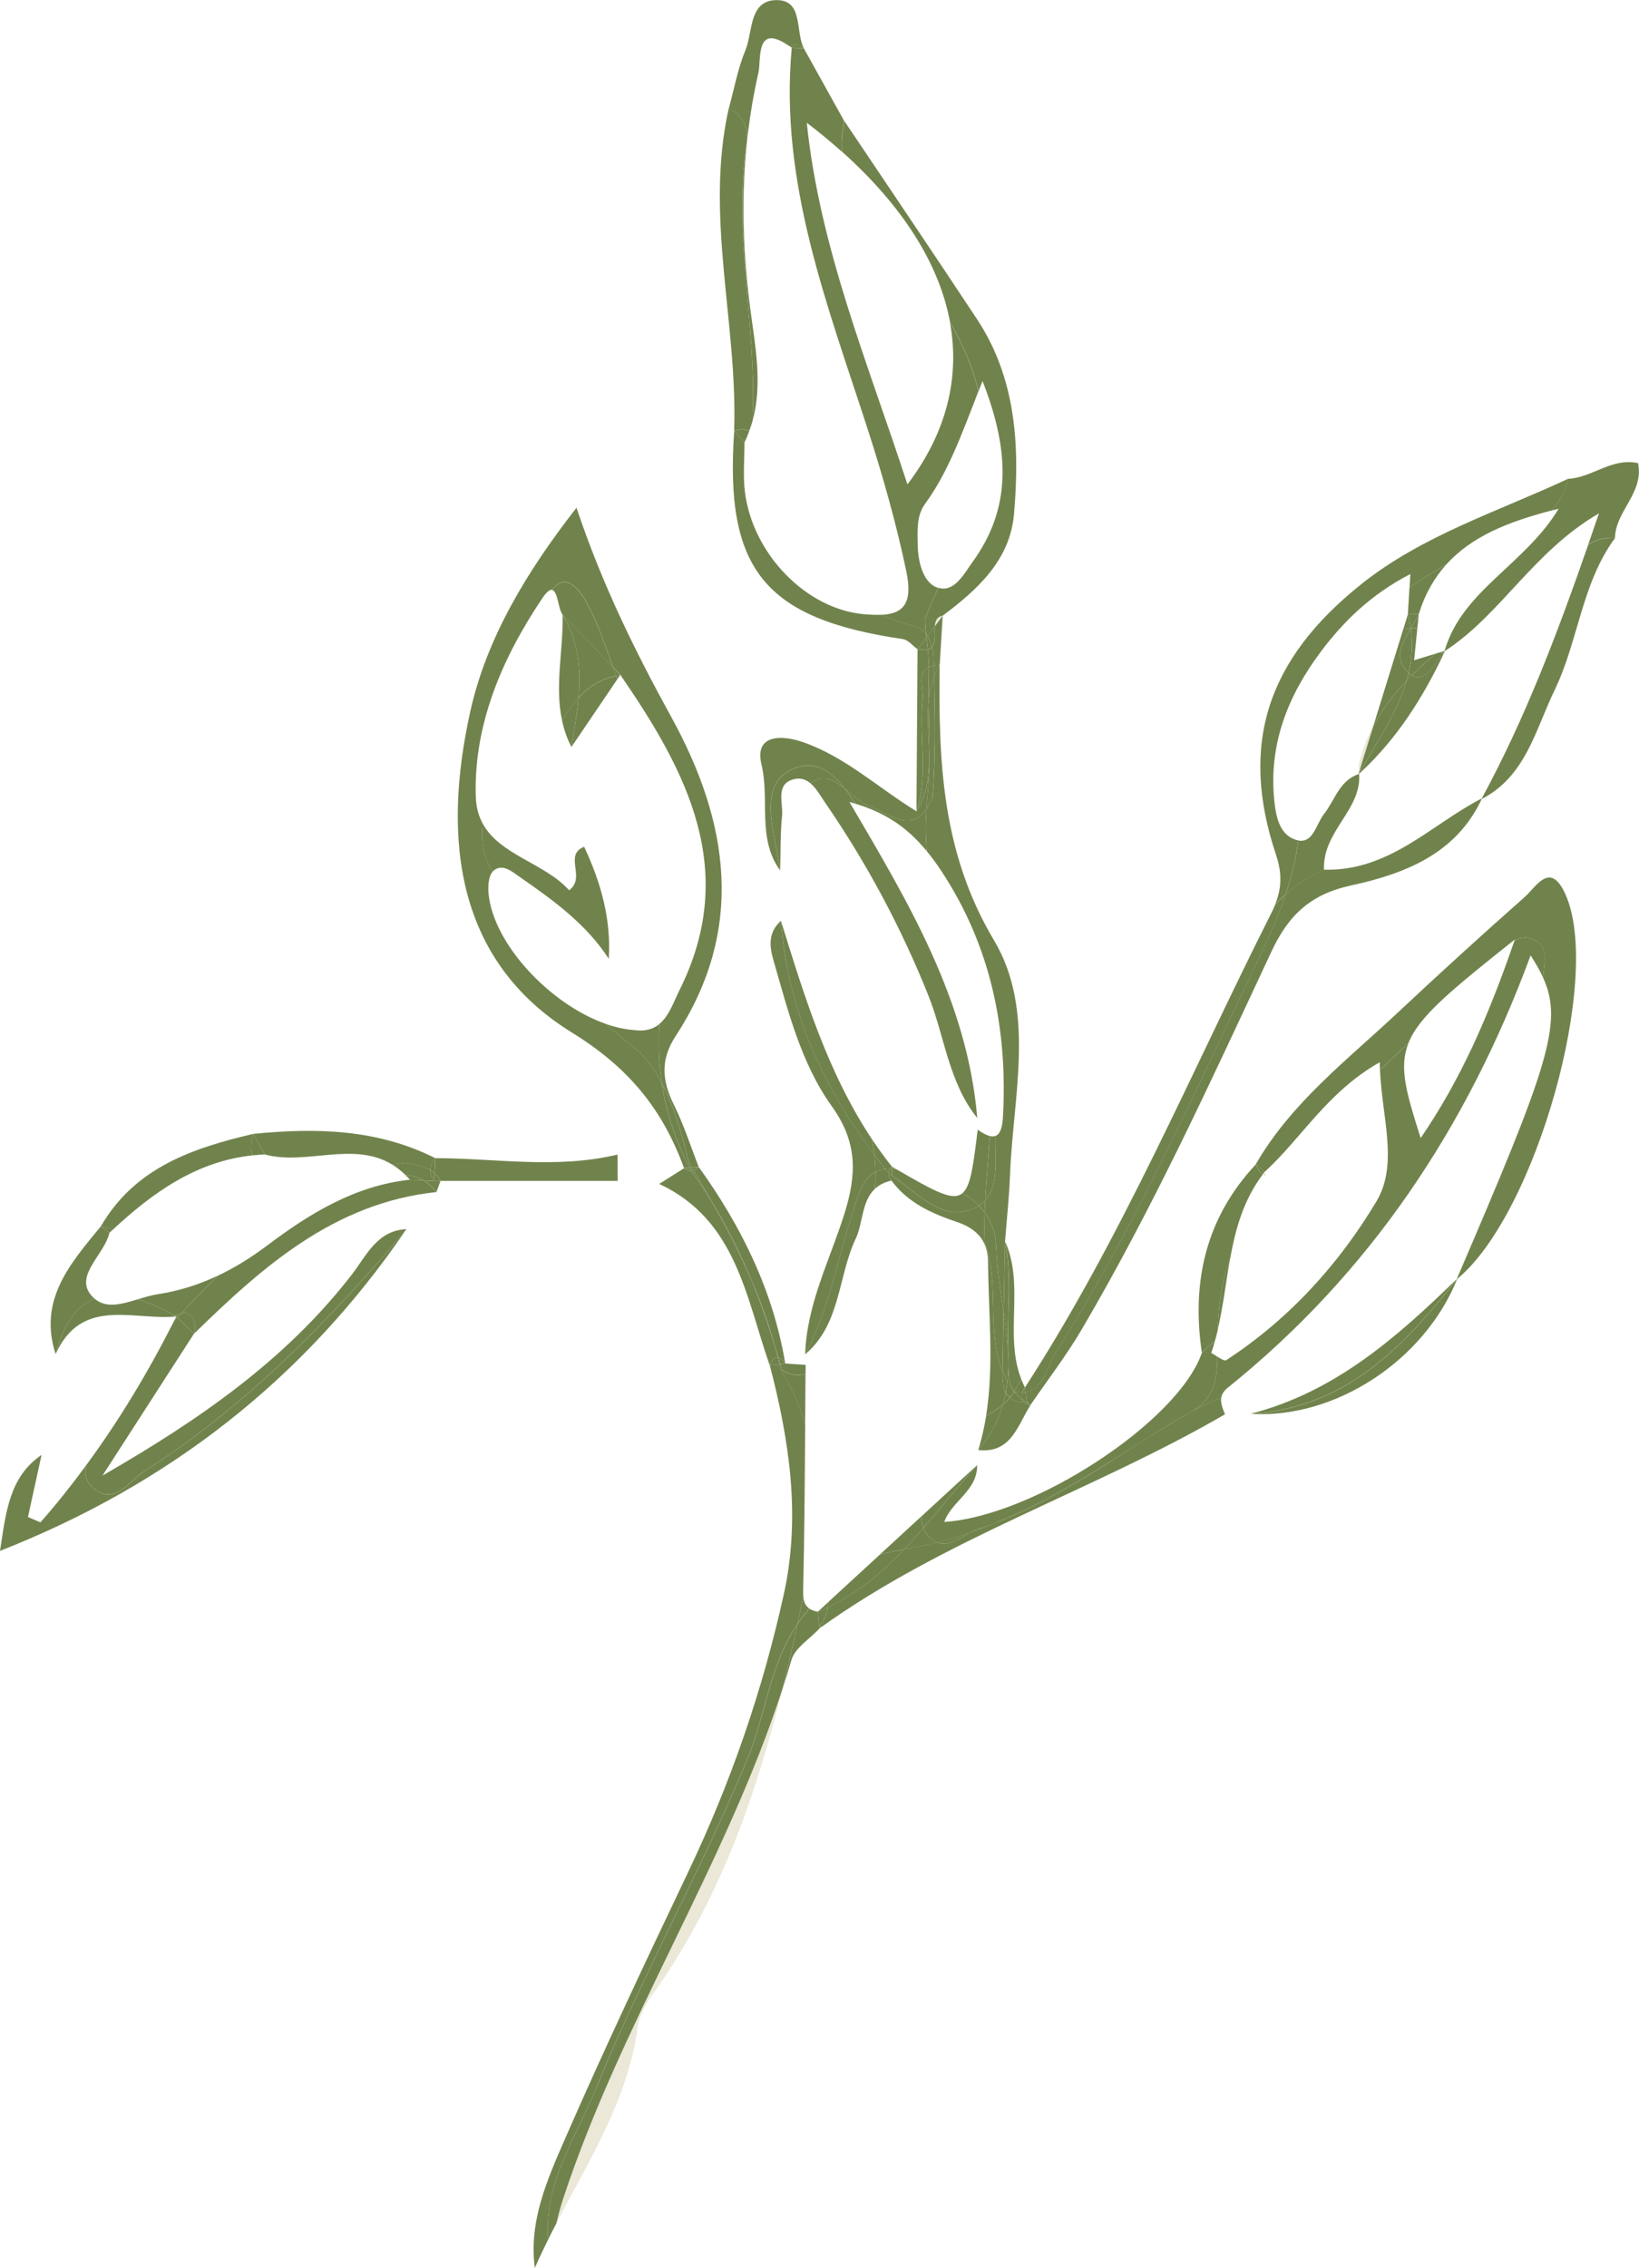 <?xml version="1.0" encoding="UTF-8"?>
<svg xmlns="http://www.w3.org/2000/svg" width="107" height="148" viewBox="0 0 107 148" fill="none">
  <g clip-path="url(#clip0_172_2)">
    <path d="M36.323 145.077C38.465 140.974 40.979 137.03 41.634 132.28C41.74 131.509 42.172 130.755 42.634 130.107C46.961 124.048 49.346 117.229 51.083 110.203C47.331 121.749 40.534 131.996 36.748 143.517C36.58 144.028 36.447 144.552 36.323 145.077Z" fill="#EBE8D8"></path>
    <path d="M61.029 40.854C61.2 40.628 61.368 40.398 61.539 40.172C61.159 40.24 61.053 40.518 61.029 40.854Z" fill="#EBE8D8"></path>
    <path d="M86.437 56.766C86.323 54.233 88.903 52.859 88.729 50.508C88.712 50.525 88.694 50.542 88.677 50.559C88.677 50.559 88.688 50.532 88.691 50.518C87.43 50.94 87.153 52.218 86.437 53.119C85.93 53.753 85.748 55.028 84.754 54.85C84.604 56.07 84.316 57.225 83.936 58.359C84.652 57.715 85.474 57.177 86.457 56.766C86.45 56.766 86.443 56.766 86.437 56.766Z" fill="#71834C"></path>
    <path d="M101.292 33.318C101.446 33.277 101.597 33.236 101.755 33.198C99.545 36.858 95.447 38.531 94.31 42.468C94.323 42.465 94.337 42.462 94.351 42.455C94.351 42.462 94.344 42.468 94.341 42.475C97.989 40.1 100.1 35.988 104.386 33.5C104.153 34.185 103.917 34.86 103.684 35.535C104.132 35.241 104.698 35.066 105.434 35.09C105.462 33.352 107.339 32.167 106.938 30.22C105.208 29.853 103.923 31.183 102.365 31.248C102.162 32.129 101.779 32.79 101.285 33.318H101.292Z" fill="#71834C"></path>
    <path d="M92.621 40.079C93.028 38.763 93.638 37.707 94.413 36.844C93.57 37.317 92.768 37.814 92.014 38.345C91.973 39.01 91.942 39.544 91.912 40.075C92.148 40.075 92.384 40.079 92.621 40.082V40.079Z" fill="#71834C"></path>
    <path d="M96.742 52.086C96.742 52.086 96.732 52.103 96.729 52.113C96.739 52.106 96.749 52.103 96.759 52.096L96.708 52.151C96.708 52.151 96.729 52.137 96.742 52.134C96.749 52.12 96.756 52.11 96.759 52.1C96.753 52.096 96.749 52.093 96.742 52.089V52.086Z" fill="#71834C"></path>
    <path d="M96.708 52.147C96.708 52.147 96.722 52.123 96.729 52.109C96.715 52.116 96.701 52.123 96.688 52.13C96.694 52.137 96.701 52.14 96.708 52.147Z" fill="#71834C"></path>
    <path d="M103.687 35.541C101.638 41.429 99.555 46.906 96.742 52.091C96.749 52.094 96.752 52.097 96.759 52.101C96.752 52.115 96.746 52.125 96.742 52.135C99.613 50.648 100.237 47.622 101.484 45.051C103.043 41.834 103.252 38.067 105.444 35.096C104.708 35.072 104.139 35.247 103.694 35.541H103.687Z" fill="#71834C"></path>
    <path d="M96.708 52.146C96.701 52.139 96.695 52.135 96.688 52.128C93.412 53.821 90.723 56.851 86.457 56.755C85.478 57.166 84.652 57.704 83.936 58.349C83.487 59.695 82.908 61.008 82.26 62.362C78.043 71.159 74.106 80.093 68.871 88.356C68.333 89.206 68.162 90.604 66.953 90.83C66.984 91.053 67.014 91.279 67.045 91.502L67.264 91.7C68.388 90.055 69.611 88.469 70.618 86.755C75.285 78.818 79.102 70.446 82.994 62.118C84.1 59.747 85.519 58.369 88.17 57.79C91.655 57.029 95.046 55.761 96.739 52.125C96.729 52.132 96.719 52.139 96.705 52.142L96.708 52.146Z" fill="#71834C"></path>
    <path d="M88.852 38.137C82.733 43.014 80.886 48.58 83.309 55.8C83.723 57.041 83.655 58.018 83.237 59.046C83.459 58.802 83.689 58.569 83.936 58.35C84.316 57.216 84.6 56.057 84.754 54.841C84.7 54.831 84.645 54.82 84.587 54.8C83.535 54.467 83.295 53.306 83.185 52.185C82.829 48.528 84.09 45.389 86.21 42.551C87.715 40.54 89.493 38.799 92.073 37.459C92.052 37.781 92.035 38.072 92.021 38.34C92.775 37.812 93.576 37.312 94.419 36.839C96.064 35.008 98.466 34.045 101.296 33.312C101.785 32.788 102.169 32.123 102.375 31.242C97.794 33.388 92.902 34.906 88.855 38.13L88.852 38.137Z" fill="#71834C"></path>
    <path d="M66.911 90.549C66.925 90.645 66.939 90.745 66.953 90.841C68.162 90.615 68.333 89.216 68.871 88.367C74.106 80.104 78.043 71.17 82.26 62.372C82.908 61.022 83.487 59.706 83.936 58.359C83.692 58.579 83.459 58.812 83.237 59.055C83.165 59.233 83.086 59.411 82.993 59.59C77.758 69.977 73.263 80.745 66.908 90.549H66.911Z" fill="#71834C"></path>
    <path d="M51.689 3.117C50.867 11.914 54.033 19.927 56.654 28.032C57.64 31.082 58.507 34.139 59.168 37.285C59.624 39.458 58.901 40.061 57.517 40.122C58.209 40.424 58.953 40.684 59.768 40.893C60.063 40.969 60.282 41.137 60.45 41.356C60.416 41.037 60.388 40.719 60.385 40.397C60.648 39.708 60.947 39.036 61.255 38.364C61.207 38.351 61.156 38.333 61.104 38.313C60.258 37.946 59.919 36.644 59.912 35.537C59.905 34.615 59.809 33.679 60.405 32.86C61.858 30.866 62.704 28.556 63.872 25.544C63.506 23.964 62.862 22.47 62.016 21.03C62.68 24.653 61.789 28.258 59.24 31.61C56.623 23.577 53.526 16.233 52.669 8.011C53.488 8.635 54.252 9.265 54.968 9.906C54.923 9.279 54.961 8.614 55.115 7.901C54.235 6.318 53.354 4.731 52.474 3.148C52.21 3.148 51.946 3.134 51.682 3.117H51.689Z" fill="#71834C"></path>
    <path d="M60.453 41.351C60.285 41.132 60.066 40.964 59.772 40.888C58.959 40.679 58.213 40.422 57.521 40.117C57.185 40.131 56.808 40.117 56.4 40.08C52.669 39.757 49.123 36.176 48.627 32.071C48.5 31.018 48.606 29.935 48.602 28.866C48.38 28.623 48.157 28.376 47.931 28.133C47.304 37.18 49.911 40.374 58.949 41.707C59.292 41.759 59.583 42.139 59.902 42.369C60.094 42.112 60.289 41.855 60.481 41.598C60.47 41.515 60.464 41.437 60.453 41.354V41.351Z" fill="#71834C"></path>
    <path d="M54.975 9.903C58.942 13.45 61.33 17.247 62.022 21.027C62.869 22.467 63.513 23.964 63.879 25.541C63.965 25.318 64.051 25.095 64.143 24.866C65.986 29.574 65.976 33.228 63.506 36.655C62.937 37.443 62.3 38.677 61.262 38.358C60.953 39.026 60.655 39.701 60.392 40.39C60.392 40.712 60.422 41.031 60.457 41.35C60.491 41.398 60.522 41.449 60.553 41.501C60.714 41.288 60.871 41.072 61.032 40.86C61.056 40.524 61.163 40.246 61.543 40.178C63.828 38.468 65.949 36.542 66.202 33.516C66.576 29.091 66.343 24.701 63.777 20.818C60.919 16.493 58.011 12.203 55.122 7.898C54.971 8.611 54.93 9.273 54.975 9.903Z" fill="#71834C"></path>
    <path d="M60.549 41.502C60.518 41.451 60.487 41.4 60.453 41.352C60.463 41.434 60.47 41.513 60.48 41.595C60.505 41.564 60.529 41.533 60.549 41.502Z" fill="#71834C"></path>
    <path d="M52.806 104.946C52.58 104.782 52.474 104.535 52.443 104.172C52.316 104.772 52.19 105.375 52.059 105.974C52.244 105.704 52.44 105.44 52.662 105.183C52.707 105.101 52.758 105.025 52.806 104.946Z" fill="#71834C"></path>
    <path d="M51.042 89.393C51.008 89.266 50.97 89.142 50.932 89.016C50.915 89.016 50.898 89.019 50.881 89.022C50.912 89.153 50.943 89.279 50.97 89.413C51.689 90.565 52.207 91.747 52.563 92.953C52.57 91.857 52.58 90.763 52.587 89.667C52.046 89.8 51.525 89.735 51.038 89.396L51.042 89.393Z" fill="#71834C"></path>
    <path d="M50.932 89.014C50.966 89.141 51.004 89.264 51.042 89.391C51.528 89.727 52.049 89.796 52.59 89.662C52.59 89.463 52.59 89.268 52.594 89.069C52.148 89.038 51.706 89.007 51.261 88.977C51.151 88.99 51.042 89.001 50.932 89.014Z" fill="#71834C"></path>
    <path d="M38.927 136.24C41.894 128.944 45.786 122.059 48.798 114.773C49.99 111.884 50.247 108.615 52.059 105.979C52.19 105.38 52.316 104.78 52.443 104.177C52.433 104.067 52.429 103.951 52.433 103.82C52.515 100.198 52.542 96.572 52.566 92.946C52.21 91.743 51.693 90.558 50.973 89.406C50.946 89.276 50.911 89.146 50.884 89.016C50.675 89.04 50.463 89.064 50.254 89.088C51.535 94.012 52.289 98.957 51.169 104.04C49.788 110.308 47.708 116.319 44.95 122.114C42.199 127.892 39.462 133.677 36.902 139.54C35.744 142.196 34.507 144.931 34.915 147.998C35.186 147.375 35.48 146.761 35.782 146.151C35.477 142.464 37.632 139.438 38.934 136.24H38.927Z" fill="#71834C"></path>
    <path d="M53.392 105.176C53.139 105.131 52.95 105.059 52.81 104.953C52.762 105.032 52.71 105.107 52.666 105.19C52.447 105.447 52.248 105.711 52.063 105.981C51.758 107.397 51.436 108.805 51.086 110.207C51.289 109.583 51.487 108.956 51.669 108.322C51.902 107.527 52.875 106.948 53.502 106.266C53.464 105.902 53.426 105.536 53.392 105.172V105.176Z" fill="#71834C"></path>
    <path d="M48.801 114.778C45.79 122.064 41.894 128.949 38.931 136.245C37.629 139.446 35.474 142.469 35.779 146.156C35.957 145.796 36.138 145.44 36.327 145.083C36.45 144.556 36.584 144.035 36.752 143.524C40.538 132.002 47.335 121.756 51.086 110.21C51.432 108.808 51.755 107.396 52.063 105.984C50.251 108.623 49.997 111.889 48.801 114.778Z" fill="#71834C"></path>
    <path d="M48.746 9.375C47.842 15.338 49.401 21.247 49.13 27.186C49.14 27.237 49.151 27.285 49.164 27.337C49.764 25.003 49.312 22.607 48.996 20.263C48.298 15.044 48.339 9.869 49.514 4.742C49.709 3.882 49.288 1.452 51.522 3.005C51.861 2.867 52.179 2.926 52.477 3.152C51.922 2.069 52.436 0.068 50.788 0.009C48.87 -0.056 49.164 2.072 48.657 3.299C48.157 4.502 47.928 5.815 47.578 7.079C48.565 7.538 48.894 8.412 48.75 9.375H48.746Z" fill="#71834C"></path>
    <path d="M47.931 28.13C48.297 27.975 48.62 27.992 48.918 28.112C49.014 27.852 49.099 27.591 49.164 27.328C49.154 27.276 49.144 27.228 49.13 27.177C49.401 21.238 47.842 15.333 48.746 9.366C48.894 8.403 48.561 7.53 47.575 7.07C45.992 14.12 48.167 21.104 47.928 28.13H47.931Z" fill="#71834C"></path>
    <path d="M51.525 2.995C51.58 3.033 51.631 3.071 51.689 3.112C51.953 3.129 52.217 3.139 52.481 3.143C52.183 2.916 51.867 2.858 51.525 2.995Z" fill="#71834C"></path>
    <path d="M48.918 28.118C48.62 27.998 48.297 27.981 47.931 28.135C48.154 28.378 48.376 28.625 48.602 28.868C48.726 28.618 48.825 28.368 48.918 28.118Z" fill="#71834C"></path>
    <path d="M33.939 57.233C36.114 58.745 38.266 60.29 39.742 62.566C39.907 59.975 39.222 57.573 38.136 55.256C36.769 55.804 38.286 57.247 37.156 58.097C35.583 56.336 32.63 55.808 31.506 53.734C31.496 53.981 31.482 54.228 31.479 54.478C31.469 55.379 31.708 56.161 32.15 56.891C32.164 56.877 32.174 56.856 32.191 56.843C32.784 56.312 33.418 56.87 33.935 57.23L33.939 57.233Z" fill="#71834C"></path>
    <path d="M43.042 66.828C42.645 67.157 42.113 67.329 41.343 67.212C40.767 67.171 40.171 67.034 39.571 66.828C40.085 67.305 40.623 67.764 41.202 68.195C42.038 68.819 42.686 69.69 43.206 70.68C43.014 69.412 42.967 68.134 43.042 66.832V66.828Z" fill="#71834C"></path>
    <path d="M36.728 40.109C37.824 41.253 38.92 42.401 40.017 43.546C39.506 42.12 39.03 40.654 38.293 39.324C37.396 37.7 36.604 37.737 36.049 38.501C36.419 38.584 36.447 39.763 36.724 40.105L36.728 40.109Z" fill="#71834C"></path>
    <path d="M43.206 70.676C42.685 69.686 42.038 68.819 41.202 68.191C40.623 67.76 40.085 67.3 39.571 66.824C35.97 65.58 32.222 61.649 31.897 58.332C31.852 57.859 31.887 57.191 32.154 56.892C31.712 56.163 31.472 55.381 31.482 54.48C31.482 54.23 31.496 53.983 31.51 53.736C31.246 53.253 31.085 52.684 31.061 51.992C30.913 47.263 32.808 42.896 35.402 39.044C35.7 38.602 35.902 38.462 36.053 38.493C36.608 37.728 37.396 37.691 38.297 39.315C39.033 40.645 39.506 42.112 40.02 43.537C40.178 43.702 40.335 43.866 40.493 44.031C44.823 50.319 48.267 56.79 44.361 64.61C43.984 65.368 43.686 66.296 43.042 66.824C42.967 68.126 43.014 69.405 43.206 70.673C44.032 72.246 44.539 74.13 44.978 75.878C45.039 75.981 45.101 76.087 45.163 76.19C45.313 76.18 45.468 76.169 45.618 76.156C45.084 74.799 44.642 73.394 43.994 72.095C43.217 70.535 43.097 69.154 44.111 67.605C48.678 60.628 47.592 53.64 43.826 46.793C41.476 42.52 39.321 38.171 37.636 33.133C34.343 37.352 31.76 41.68 30.708 46.402C28.817 54.884 29.851 62.766 37.348 67.389C41.075 69.689 43.261 72.41 44.656 76.224C44.775 76.214 44.895 76.207 45.015 76.197C44.066 74.35 43.48 72.523 43.199 70.669L43.206 70.676Z" fill="#71834C"></path>
    <path d="M44.978 75.885C44.539 74.138 44.032 72.253 43.206 70.68C43.484 72.53 44.073 74.36 45.022 76.207C45.07 76.207 45.118 76.201 45.166 76.197C45.104 76.094 45.043 75.988 44.981 75.885H44.978Z" fill="#71834C"></path>
    <path d="M60.505 55.546C60.416 54.648 60.416 53.729 60.481 52.787C59.432 54.339 58.052 53.123 56.685 52.568C56.136 52.345 55.636 51.844 55.129 51.43C55.379 51.748 55.616 52.094 55.838 52.444C57.733 53.023 59.162 53.914 60.501 55.542L60.505 55.546Z" fill="#71834C"></path>
    <path d="M65.657 90.875C65.606 91.142 65.544 91.41 65.466 91.677C65.633 91.536 65.788 91.382 65.928 91.211C65.815 91.118 65.722 91.005 65.657 90.878V90.875Z" fill="#71834C"></path>
    <path d="M63.903 78.677C64.044 78.817 64.171 78.968 64.29 79.129C64.297 78.858 64.311 78.591 64.325 78.32C64.205 78.451 64.068 78.57 63.907 78.677H63.903Z" fill="#71834C"></path>
    <path d="M51.6 50.254C53.121 49.5 54.228 50.285 55.129 51.433C55.636 51.847 56.133 52.348 56.684 52.571C58.051 53.122 59.429 54.342 60.48 52.79C60.498 52.536 60.518 52.279 60.546 52.022C60.761 49.904 60.686 47.759 60.638 45.617C60.364 48.057 61.245 50.682 59.83 52.941C57.346 51.429 55.184 49.377 52.385 48.417C51.025 47.951 49.236 47.917 49.712 49.887C50.267 52.187 49.407 54.716 50.932 56.803C50.634 54.51 49.394 51.351 51.6 50.254Z" fill="#71834C"></path>
    <path d="M65.932 91.211C65.791 91.386 65.634 91.537 65.469 91.677C65.174 92.685 64.674 93.675 63.866 94.628C66.024 94.854 66.425 93.024 67.264 91.708L66.833 91.506C66.428 91.485 66.137 91.382 65.935 91.211H65.932Z" fill="#71834C"></path>
    <path d="M60.875 52.029C60.748 52.334 60.618 52.584 60.481 52.787C60.416 53.729 60.416 54.648 60.505 55.545C60.82 55.929 61.132 56.351 61.444 56.824C64.65 61.676 65.791 67.081 65.479 72.849C65.438 73.599 65.287 74.024 64.976 74.134C64.945 75.594 65.236 77.314 64.321 78.322C64.308 78.592 64.297 78.859 64.287 79.13C64.733 79.737 65.013 80.481 65.041 81.426C65.082 82.787 65.315 84.178 65.52 85.576C65.551 84.052 65.582 82.53 65.613 81.005C65.726 79.555 65.884 78.109 65.939 76.656C66.141 71.502 67.624 65.943 64.894 61.364C61.464 55.611 61.265 49.617 61.344 43.383C61.193 43.636 61.074 43.893 60.977 44.154C61.043 46.782 61.091 49.411 60.875 52.033V52.029Z" fill="#71834C"></path>
    <path d="M60.977 44.156C60.796 44.633 60.693 45.123 60.635 45.62C60.683 47.761 60.758 49.907 60.542 52.025C60.515 52.282 60.494 52.539 60.477 52.792C60.614 52.59 60.748 52.34 60.871 52.035C61.091 49.413 61.039 46.788 60.974 44.156H60.977Z" fill="#71834C"></path>
    <path d="M67.041 91.511C66.966 91.511 66.898 91.511 66.829 91.508L67.261 91.71L67.041 91.511Z" fill="#71834C"></path>
    <path d="M65.445 89.478C64.38 86.805 65.281 83.748 64.287 81.061C64.263 80.416 64.267 79.776 64.287 79.131C64.171 78.97 64.04 78.82 63.9 78.679C63.814 78.734 63.725 78.785 63.626 78.833C61.495 79.837 59.909 77.808 58.209 76.719C58.209 76.825 58.202 76.935 58.199 77.041C59.278 78.511 60.858 79.197 62.502 79.755C63.77 80.187 64.496 80.968 64.506 82.367C64.527 85.711 64.907 89.077 64.376 92.391C64.76 92.178 65.133 91.955 65.466 91.678C65.544 91.414 65.606 91.147 65.658 90.876C65.462 90.502 65.435 90.002 65.442 89.478H65.445Z" fill="#71834C"></path>
    <path d="M64.38 92.392C64.26 93.14 64.092 93.887 63.866 94.63C64.674 93.678 65.174 92.691 65.469 91.68C65.137 91.957 64.763 92.18 64.38 92.392Z" fill="#71834C"></path>
    <path d="M64.287 81.062C65.281 83.749 64.376 86.806 65.445 89.479C65.445 89.438 65.445 89.4 65.445 89.359C65.469 88.098 65.496 86.84 65.52 85.579C65.318 84.184 65.082 82.79 65.041 81.429C65.013 80.483 64.732 79.739 64.287 79.133C64.266 79.774 64.263 80.418 64.287 81.062Z" fill="#71834C"></path>
    <path d="M58.49 76.284C58.404 76.232 58.319 76.184 58.23 76.133C58.23 76.177 58.23 76.219 58.226 76.263C58.312 76.263 58.401 76.273 58.49 76.284Z" fill="#71834C"></path>
    <path d="M63.828 73.719C63.537 76.087 63.376 77.389 62.841 77.852C63.235 78.088 63.592 78.362 63.903 78.674C64.068 78.571 64.205 78.451 64.321 78.318C64.393 76.923 64.523 75.528 64.619 74.133C64.404 74.079 64.143 73.945 63.828 73.719Z" fill="#71834C"></path>
    <path d="M53.875 52.39C56.582 56.324 58.819 60.502 60.604 64.954C61.673 67.62 61.919 70.622 63.8 72.959C63.146 65.262 59.278 58.85 55.455 52.335C55.585 52.37 55.712 52.411 55.838 52.448C55.615 52.099 55.379 51.753 55.129 51.434C54.464 50.892 53.783 50.502 52.94 51.091C52.929 51.098 52.923 51.108 52.909 51.115C53.303 51.444 53.591 51.979 53.875 52.39Z" fill="#71834C"></path>
    <path d="M51.803 50.854C52.262 50.734 52.614 50.868 52.913 51.118C52.923 51.111 52.93 51.101 52.943 51.094C53.786 50.505 54.468 50.895 55.133 51.437C54.232 50.292 53.121 49.504 51.604 50.258C49.397 51.354 50.634 54.511 50.936 56.807C50.967 55.618 50.936 54.418 51.056 53.236C51.138 52.396 50.603 51.173 51.806 50.854H51.803Z" fill="#71834C"></path>
    <path d="M64.619 74.136C64.527 75.534 64.393 76.926 64.321 78.321C65.236 77.313 64.945 75.593 64.976 74.133C64.873 74.167 64.756 74.167 64.619 74.133V74.136Z" fill="#71834C"></path>
    <path d="M62.841 77.856C62.204 78.407 61.039 77.763 58.494 76.286C58.401 76.276 58.312 76.269 58.23 76.266C58.226 76.416 58.223 76.567 58.216 76.718C59.915 77.811 61.498 79.837 63.633 78.832C63.732 78.784 63.821 78.733 63.907 78.678C63.598 78.363 63.239 78.092 62.845 77.856H62.841Z" fill="#71834C"></path>
    <path d="M9.394 96.028C8.459 96.624 7.589 98.122 6.318 97.278C5.578 96.788 5.485 96.213 5.629 95.616C4.687 96.898 3.697 98.146 2.638 99.345C2.367 99.228 2.097 99.112 1.826 98.996C2.121 97.645 2.419 96.295 2.713 94.945C0.586 96.388 0.384 98.735 0 101.206C10.991 96.891 19.875 89.989 26.528 80.219C21.482 86.213 16.038 91.782 9.391 96.028H9.394Z" fill="#71834C"></path>
    <path d="M11.388 86.156C11.453 86.095 11.518 86.033 11.584 85.971C11.563 85.951 11.542 85.927 11.518 85.906C11.477 85.992 11.433 86.074 11.388 86.156Z" fill="#71834C"></path>
    <path d="M22.996 83.138C18.658 88.772 12.916 92.709 6.691 96.291C8.678 93.21 10.665 90.132 12.652 87.051C12.296 86.692 11.94 86.332 11.584 85.972C11.518 86.034 11.453 86.095 11.388 86.157C9.709 89.478 7.811 92.648 5.629 95.612C5.485 96.208 5.578 96.784 6.318 97.274C7.589 98.117 8.455 96.62 9.394 96.023C16.041 91.777 21.481 86.205 26.532 80.214C26.532 80.214 26.532 80.214 26.532 80.211C24.623 80.297 23.934 81.918 22.996 83.138Z" fill="#71834C"></path>
    <path d="M8.997 84.787C9.73 85.006 10.539 85.363 11.426 85.856C11.553 85.808 11.69 85.767 11.823 85.722C12.615 84.869 13.416 84.033 14.246 83.234C13.005 83.824 11.697 84.245 10.268 84.461C9.86 84.523 9.429 84.657 8.997 84.787Z" fill="#71834C"></path>
    <path d="M28.549 77.087L28.334 77.077C28.111 77.063 27.888 77.049 27.666 77.039C27.953 77.21 28.231 77.454 28.495 77.79C28.577 77.543 28.666 77.303 28.762 77.063L28.549 77.087Z" fill="#71834C"></path>
    <path d="M6.17 84.746C6.061 84.65 5.958 84.544 5.858 84.403C4.975 83.139 6.825 81.84 7.147 80.445C6.955 80.311 6.77 80.171 6.585 80.023C4.594 82.446 2.48 84.825 3.632 88.365C4.156 86.405 4.981 85.205 6.17 84.746Z" fill="#71834C"></path>
    <path d="M27.666 77.036C27.364 77.019 27.059 77.001 26.758 76.984C23.181 77.368 20.214 79.191 17.453 81.268C16.414 82.049 15.356 82.711 14.242 83.239C13.413 84.041 12.611 84.877 11.82 85.727C11.93 85.692 12.033 85.655 12.146 85.627C12.697 85.967 12.875 86.44 12.649 87.053C17.161 82.646 21.824 78.496 28.491 77.79C28.224 77.454 27.947 77.211 27.662 77.039L27.666 77.036Z" fill="#71834C"></path>
    <path d="M11.518 85.908C11.539 85.929 11.56 85.953 11.584 85.973C11.621 85.939 11.656 85.901 11.693 85.867C11.738 85.819 11.782 85.771 11.827 85.727C11.693 85.768 11.556 85.809 11.429 85.86C11.46 85.877 11.491 85.891 11.522 85.912L11.518 85.908Z" fill="#71834C"></path>
    <path d="M11.584 85.971C11.94 86.331 12.296 86.691 12.652 87.051C12.879 86.437 12.7 85.964 12.149 85.625C12.036 85.656 11.93 85.694 11.823 85.724C11.779 85.772 11.734 85.82 11.69 85.865C11.652 85.899 11.618 85.933 11.58 85.971H11.584Z" fill="#71834C"></path>
    <path d="M11.255 85.928C11.313 85.904 11.368 85.88 11.426 85.856C10.539 85.362 9.73 85.006 8.997 84.787C7.969 85.102 6.934 85.41 6.17 84.742C4.981 85.201 4.156 86.404 3.632 88.361C5.29 84.708 8.514 86.096 11.251 85.928H11.255Z" fill="#71834C"></path>
    <path d="M11.255 85.931C11.344 85.924 11.429 85.918 11.518 85.911C11.488 85.894 11.457 85.876 11.426 85.859C11.368 85.88 11.313 85.907 11.255 85.931Z" fill="#71834C"></path>
    <path d="M57.075 75.359C57.116 75.736 57.14 76.11 57.147 76.48C57.329 76.381 57.545 76.319 57.784 76.285C57.541 75.98 57.305 75.671 57.072 75.359H57.075Z" fill="#71834C"></path>
    <path d="M57.147 76.478C57.14 76.107 57.116 75.734 57.075 75.357C53.7 70.843 51.405 65.867 50.983 60.086C50.185 60.809 50.202 61.656 50.483 62.625C51.443 65.946 52.285 69.377 54.303 72.19C55.989 74.541 55.941 76.628 55.119 79.229C54.17 82.242 52.662 85.127 52.563 88.383C54.122 85.463 54.667 82.201 55.677 79.096C56.02 78.047 56.284 76.937 57.147 76.474V76.478Z" fill="#71834C"></path>
    <path d="M57.993 76.549C57.921 76.46 57.856 76.37 57.784 76.281C57.541 76.312 57.329 76.377 57.147 76.477C57.154 76.847 57.144 77.213 57.12 77.58C57.38 77.337 57.726 77.145 58.206 77.039C58.048 76.874 57.98 76.71 57.997 76.549H57.993Z" fill="#71834C"></path>
    <path d="M55.859 80.85C56.345 79.808 56.246 78.392 57.116 77.58C57.14 77.217 57.151 76.847 57.144 76.477C56.284 76.939 56.017 78.05 55.674 79.098C54.663 82.203 54.118 85.466 52.56 88.385C54.889 86.412 54.694 83.334 55.855 80.85H55.859Z" fill="#71834C"></path>
    <path d="M58.093 76.264C58.141 76.182 58.185 76.134 58.23 76.134C57.76 75.545 57.325 74.942 56.917 74.328C56.986 74.678 57.037 75.02 57.075 75.363C57.308 75.675 57.544 75.98 57.788 76.288C57.884 76.275 57.986 76.268 58.096 76.268L58.093 76.264Z" fill="#71834C"></path>
    <path d="M56.918 74.33C54.036 69.995 52.519 65.039 50.984 60.094C51.405 65.872 53.697 70.851 57.075 75.365C57.038 75.022 56.986 74.679 56.918 74.33Z" fill="#71834C"></path>
    <path d="M58.093 76.266C57.983 76.266 57.88 76.272 57.784 76.286C57.853 76.375 57.922 76.464 57.993 76.553C57.997 76.512 58.004 76.475 58.017 76.434C58.041 76.365 58.069 76.31 58.093 76.266Z" fill="#71834C"></path>
    <path d="M57.993 76.547C57.976 76.708 58.045 76.869 58.202 77.037C58.202 76.931 58.209 76.821 58.213 76.715C58.154 76.677 58.093 76.636 58.034 76.602C58.021 76.585 58.007 76.567 57.993 76.55V76.547Z" fill="#71834C"></path>
    <path d="M58.23 76.133C58.185 76.133 58.141 76.177 58.093 76.263C58.137 76.263 58.182 76.263 58.226 76.263C58.226 76.219 58.226 76.177 58.23 76.133Z" fill="#71834C"></path>
    <path d="M58.093 76.266C58.069 76.31 58.041 76.365 58.017 76.434C58.004 76.475 57.997 76.512 57.993 76.553C58.007 76.571 58.021 76.588 58.035 76.605C58.093 76.639 58.154 76.68 58.213 76.718C58.216 76.567 58.219 76.416 58.226 76.266C58.182 76.266 58.137 76.266 58.093 76.266Z" fill="#71834C"></path>
    <path d="M50.781 88.591C50.781 88.591 50.802 88.591 50.812 88.591C50.73 88.313 50.648 88.035 50.562 87.758C50.637 88.032 50.713 88.31 50.781 88.587V88.591Z" fill="#71834C"></path>
    <path d="M49.085 83.62C48.339 81.803 47.468 80.042 46.427 78.359C47.4 80.073 48.308 81.817 49.085 83.62Z" fill="#71834C"></path>
    <path d="M50.562 87.764C50.165 86.338 49.661 84.961 49.085 83.617C49.641 84.971 50.127 86.355 50.562 87.764Z" fill="#71834C"></path>
    <path d="M50.781 88.592C50.713 88.315 50.641 88.037 50.562 87.763C50.127 86.354 49.64 84.97 49.085 83.616C48.311 81.814 47.403 80.069 46.427 78.356C46.016 77.687 45.577 77.029 45.108 76.389C44.96 76.389 44.813 76.337 44.659 76.234C44.118 76.577 43.576 76.92 43.035 77.259C48.057 79.6 48.691 84.631 50.247 89.093C50.401 88.726 50.579 88.561 50.778 88.592H50.781Z" fill="#71834C"></path>
    <path d="M46.43 78.354C47.468 80.037 48.342 81.798 49.089 83.614C49.668 84.958 50.168 86.335 50.566 87.761C50.651 88.039 50.733 88.316 50.816 88.594C50.956 88.628 51.103 88.752 51.264 88.974C50.473 84.225 48.404 80.037 45.625 76.164C45.509 76.27 45.392 76.339 45.272 76.37C45.666 77.028 46.053 77.689 46.434 78.354H46.43Z" fill="#71834C"></path>
    <path d="M45.111 76.384C45.581 77.029 46.016 77.683 46.43 78.351C46.053 77.687 45.663 77.025 45.269 76.367C45.218 76.381 45.166 76.384 45.111 76.384Z" fill="#71834C"></path>
    <path d="M50.812 88.594C50.812 88.594 50.792 88.594 50.782 88.594C50.816 88.734 50.847 88.878 50.881 89.022C50.898 89.022 50.915 89.019 50.932 89.015C50.891 88.875 50.853 88.738 50.812 88.597V88.594Z" fill="#71834C"></path>
    <path d="M50.812 88.594C50.853 88.734 50.891 88.871 50.932 89.012C51.042 88.998 51.151 88.988 51.261 88.974C51.1 88.751 50.953 88.628 50.812 88.594Z" fill="#71834C"></path>
    <path d="M50.25 89.09C50.463 89.066 50.672 89.042 50.881 89.018C50.846 88.874 50.816 88.734 50.781 88.59C50.583 88.559 50.404 88.723 50.25 89.09Z" fill="#71834C"></path>
    <path d="M45.108 76.378C45.077 76.32 45.053 76.261 45.022 76.203C44.902 76.213 44.782 76.22 44.662 76.231C44.816 76.333 44.964 76.381 45.111 76.385C45.111 76.385 45.111 76.381 45.108 76.378Z" fill="#71834C"></path>
    <path d="M45.163 76.198C45.197 76.257 45.231 76.315 45.265 76.37C45.385 76.339 45.505 76.27 45.618 76.164C45.468 76.174 45.313 76.185 45.163 76.198Z" fill="#71834C"></path>
    <path d="M45.269 76.367C45.235 76.308 45.2 76.25 45.166 76.195C45.118 76.199 45.07 76.202 45.022 76.206C45.053 76.264 45.077 76.322 45.108 76.38C45.108 76.38 45.108 76.384 45.111 76.387C45.163 76.387 45.218 76.384 45.269 76.37V76.367Z" fill="#71834C"></path>
    <path d="M40.315 75.344C36.303 76.3 32.383 75.584 28.423 75.577C28.406 75.906 28.385 76.231 28.368 76.56C28.529 76.701 28.663 76.865 28.765 77.064H40.322C40.322 76.492 40.318 75.916 40.315 75.344Z" fill="#71834C"></path>
    <path d="M28.365 76.555C28.354 76.726 28.344 76.901 28.334 77.072L28.55 77.082L28.762 77.058C28.659 76.86 28.522 76.695 28.365 76.555Z" fill="#71834C"></path>
    <path d="M25.606 76.002C25.874 75.96 26.141 75.923 26.408 75.888C26.963 75.933 27.487 76.108 28.001 76.307C28.035 76.324 28.066 76.348 28.101 76.368C28.097 76.097 28.193 75.834 28.419 75.58C24.64 73.671 20.622 73.589 16.538 73.993C16.788 74.442 17.034 74.888 17.285 75.337C19.971 76.067 23.064 74.442 25.606 75.998V76.002Z" fill="#71834C"></path>
    <path d="M28.001 76.301C27.484 76.102 26.963 75.927 26.408 75.883C26.137 75.917 25.87 75.955 25.606 75.996C25.904 76.181 26.196 76.407 26.48 76.685C26.888 76.705 27.285 76.805 27.666 77.034C27.888 77.048 28.111 77.062 28.334 77.072C28.183 76.832 28.104 76.592 28.101 76.359C28.066 76.339 28.035 76.318 28.001 76.297V76.301Z" fill="#71834C"></path>
    <path d="M26.758 76.986C27.059 77.003 27.364 77.02 27.666 77.037C27.282 76.807 26.884 76.705 26.48 76.688C26.573 76.78 26.669 76.879 26.758 76.986Z" fill="#71834C"></path>
    <path d="M28.101 76.362C28.197 76.42 28.282 76.485 28.364 76.554C28.382 76.225 28.402 75.899 28.419 75.57C28.193 75.827 28.094 76.091 28.101 76.359V76.362Z" fill="#71834C"></path>
    <path d="M28.334 77.077C28.344 76.905 28.354 76.731 28.365 76.559C28.282 76.487 28.197 76.422 28.101 76.367C28.104 76.6 28.183 76.837 28.334 77.08V77.077Z" fill="#71834C"></path>
    <path d="M16.473 75.397C16.346 74.969 16.363 74.503 16.538 73.992C12.567 74.924 8.802 76.196 6.585 80.027C6.859 80.055 7.116 80.133 7.352 80.257C9.977 77.817 12.814 75.791 16.469 75.397H16.473Z" fill="#71834C"></path>
    <path d="M7.147 80.445C7.215 80.38 7.284 80.318 7.356 80.253C7.116 80.13 6.862 80.051 6.588 80.023C6.77 80.171 6.958 80.311 7.15 80.445H7.147Z" fill="#71834C"></path>
    <path d="M16.473 75.397C16.74 75.37 17.01 75.346 17.285 75.336C17.034 74.887 16.788 74.441 16.538 73.992C16.363 74.503 16.346 74.969 16.473 75.397Z" fill="#71834C"></path>
    <path d="M59.83 52.94C60.642 50.544 59.967 48.066 60.234 45.647C60.309 44.962 59.857 43.944 60.614 43.55C60.635 43.159 60.611 42.768 60.57 42.381C60.409 42.422 60.193 42.425 59.901 42.367C59.878 45.894 59.854 49.417 59.83 52.943V52.94Z" fill="#71834C"></path>
    <path d="M60.837 42.233C60.885 42.421 60.919 42.616 60.943 42.805C60.947 43.014 60.953 43.226 60.96 43.435C61.073 43.411 61.2 43.394 61.347 43.387C61.413 42.318 61.478 41.249 61.543 40.18C61.371 40.406 61.203 40.636 61.032 40.862C60.998 41.342 61.121 41.941 60.84 42.233H60.837Z" fill="#71834C"></path>
    <path d="M60.943 42.807C60.919 42.615 60.882 42.423 60.837 42.234C60.772 42.303 60.683 42.354 60.57 42.382C60.611 42.769 60.632 43.16 60.614 43.55C60.707 43.502 60.827 43.465 60.96 43.437C60.953 43.228 60.95 43.016 60.943 42.807Z" fill="#71834C"></path>
    <path d="M60.57 42.379C60.542 42.115 60.511 41.854 60.481 41.594C60.289 41.851 60.093 42.108 59.902 42.365C60.193 42.42 60.409 42.42 60.57 42.379Z" fill="#71834C"></path>
    <path d="M61.029 40.859C60.868 41.072 60.71 41.288 60.549 41.5C60.679 41.716 60.772 41.966 60.837 42.23C61.118 41.935 60.995 41.336 61.029 40.859Z" fill="#71834C"></path>
    <path d="M60.57 42.377C60.686 42.346 60.772 42.295 60.837 42.23C60.772 41.966 60.679 41.716 60.549 41.5C60.525 41.531 60.501 41.562 60.481 41.593C60.511 41.853 60.546 42.117 60.57 42.377Z" fill="#71834C"></path>
    <path d="M60.614 43.55C59.857 43.948 60.309 44.962 60.234 45.648C59.967 48.071 60.642 50.545 59.83 52.94C61.241 50.682 60.364 48.057 60.638 45.617C60.624 44.959 60.611 44.297 60.611 43.639C60.611 43.609 60.611 43.578 60.611 43.547L60.614 43.55Z" fill="#71834C"></path>
    <path d="M60.977 44.154C61.077 43.893 61.197 43.636 61.344 43.383C61.197 43.39 61.073 43.407 60.957 43.431C60.964 43.671 60.967 43.911 60.974 44.151L60.977 44.154Z" fill="#71834C"></path>
    <path d="M60.96 43.438C60.827 43.465 60.707 43.503 60.614 43.551C60.614 43.581 60.614 43.612 60.614 43.643C60.614 44.301 60.628 44.959 60.642 45.62C60.697 45.124 60.803 44.633 60.984 44.157C60.977 43.917 60.974 43.677 60.967 43.438H60.96Z" fill="#71834C"></path>
    <path d="M61.18 100.66C61.008 100.592 60.84 100.479 60.669 100.3C60.491 100.115 60.371 99.917 60.285 99.711C59.874 100.187 59.453 100.657 59.021 101.113C59.754 100.993 60.474 100.842 61.176 100.664L61.18 100.66Z" fill="#71834C"></path>
    <path d="M63.9 99.75C63.705 99.812 63.509 99.908 63.31 100.017C63.845 99.832 64.369 99.63 64.886 99.414C64.561 99.534 64.232 99.644 63.9 99.75Z" fill="#71834C"></path>
    <path d="M79.722 91.244C79.752 91.011 79.876 90.781 80.16 90.552C89.407 83.115 95.773 73.605 99.925 62.344C100.257 62.868 100.538 63.348 100.754 63.828C100.778 62.851 101.2 61.74 100.024 61.278C99.603 61.11 99.216 61.192 98.866 61.394C97.123 66.453 95.334 70.483 92.747 74.266C91.792 71.274 91.319 69.643 91.953 68.063C91.326 68.653 90.702 69.246 90.092 69.845C90.229 72.981 91.305 75.983 89.852 78.409C87.403 82.508 84.138 86.1 80.047 88.763C79.948 88.828 79.715 88.684 79.471 88.529C79.489 90.01 79.204 91.323 77.751 92.142C78.337 91.826 78.937 91.535 79.557 91.285C79.612 91.271 79.667 91.257 79.722 91.244Z" fill="#71834C"></path>
    <path d="M63.311 100.016C62.615 100.256 61.906 100.471 61.183 100.656C61.899 100.948 62.612 100.403 63.311 100.016Z" fill="#71834C"></path>
    <path d="M79.722 91.238C79.667 91.251 79.612 91.265 79.557 91.279C78.937 91.532 78.337 91.824 77.751 92.136C77.748 92.136 77.741 92.142 77.738 92.142C73.445 94.548 69.56 97.708 64.887 99.411C64.366 99.624 63.842 99.829 63.311 100.014C62.612 100.402 61.896 100.95 61.183 100.655C60.481 100.837 59.761 100.984 59.028 101.104C57.596 102.612 56.013 103.956 54.043 104.877C54.04 104.915 54.036 104.949 54.033 104.987C53.903 105.429 53.724 105.854 53.505 106.259C61.68 100.374 71.338 97.304 79.972 92.293C79.828 91.927 79.677 91.577 79.722 91.234V91.238Z" fill="#71834C"></path>
    <path d="M60.672 100.304C60.84 100.482 61.012 100.596 61.183 100.664C61.906 100.479 62.615 100.263 63.311 100.023C63.509 99.914 63.705 99.818 63.9 99.756C64.232 99.653 64.561 99.54 64.887 99.42C68.58 97.905 71.944 95.733 75.343 93.57C76.128 93.07 76.926 92.583 77.752 92.144C79.201 91.325 79.489 90.013 79.472 88.532C79.334 88.443 79.194 88.351 79.074 88.289C78.868 88.289 78.666 88.289 78.461 88.289C76.912 92.765 67.508 98.933 61.645 99.317C62.132 97.95 63.818 97.278 63.79 95.613C62.577 96.929 61.461 98.351 60.289 99.711C60.371 99.917 60.494 100.116 60.672 100.301V100.304Z" fill="#71834C"></path>
    <path d="M82.565 76.471C84.984 74.261 86.656 71.252 90.075 69.319C90.075 69.494 90.082 69.672 90.089 69.847C90.702 69.244 91.322 68.651 91.949 68.065C92.645 66.327 94.683 64.655 98.894 61.307C98.883 61.337 98.873 61.365 98.863 61.396C99.216 61.194 99.6 61.111 100.021 61.279C101.196 61.742 100.778 62.852 100.751 63.829C102.08 66.776 101.004 69.737 95.101 83.469C95.115 83.456 95.125 83.445 95.139 83.431C95.135 83.442 95.132 83.449 95.129 83.459C100.254 79.261 104.65 63.712 102.183 58.328C101.193 56.163 100.292 57.869 99.541 58.534C96.742 61.008 93.977 63.524 91.25 66.081C87.951 69.178 84.302 71.954 81.983 75.974C82.174 76.139 82.37 76.303 82.562 76.468L82.565 76.471Z" fill="#71834C"></path>
    <path d="M77.751 92.141C76.929 92.579 76.131 93.066 75.343 93.566C71.944 95.729 68.58 97.901 64.886 99.416C69.56 97.713 73.445 94.557 77.738 92.147C77.741 92.147 77.748 92.141 77.751 92.141Z" fill="#71834C"></path>
    <path d="M54.043 104.883C53.831 104.982 53.615 105.082 53.392 105.171C53.43 105.534 53.468 105.901 53.502 106.264C53.721 105.86 53.899 105.435 54.029 104.992C54.033 104.955 54.036 104.921 54.04 104.883H54.043Z" fill="#71834C"></path>
    <path d="M58.836 101.144C58.901 101.134 58.963 101.12 59.025 101.11C59.456 100.654 59.874 100.188 60.289 99.708C60.193 99.468 60.148 99.218 60.142 98.961C59.234 99.797 58.322 100.633 57.414 101.47C57.88 101.326 58.356 101.216 58.836 101.141V101.144Z" fill="#71834C"></path>
    <path d="M57.414 101.473C56.301 102.497 55.187 103.519 54.074 104.543C54.063 104.656 54.053 104.769 54.04 104.883C56.01 103.961 57.592 102.617 59.025 101.109C58.959 101.12 58.898 101.133 58.836 101.144C58.356 101.219 57.88 101.329 57.414 101.473Z" fill="#71834C"></path>
    <path d="M60.289 99.708C61.46 98.348 62.577 96.929 63.79 95.609C62.574 96.727 61.361 97.844 60.145 98.961C60.148 99.218 60.193 99.468 60.292 99.708H60.289Z" fill="#71834C"></path>
    <path d="M53.392 105.174C53.615 105.085 53.827 104.986 54.043 104.886C54.053 104.773 54.064 104.66 54.077 104.547C53.848 104.756 53.622 104.965 53.392 105.174Z" fill="#71834C"></path>
    <path d="M81.644 92.265C87.159 92.604 92.981 88.797 95.132 83.461C95.122 83.471 95.112 83.481 95.101 83.488C91.61 87.933 87.804 91.902 81.647 92.265H81.644Z" fill="#71834C"></path>
    <path d="M95.098 83.484C95.098 83.484 95.118 83.464 95.129 83.457C95.132 83.447 95.135 83.44 95.139 83.43C95.125 83.447 95.111 83.467 95.094 83.484H95.098Z" fill="#71834C"></path>
    <path d="M95.142 83.43C95.142 83.43 95.118 83.454 95.105 83.467C95.105 83.474 95.098 83.481 95.094 83.488L95.142 83.43Z" fill="#71834C"></path>
    <path d="M95.098 83.483C95.098 83.483 95.094 83.48 95.091 83.477C91.182 87.281 87.125 90.855 81.647 92.257C87.804 91.893 91.61 87.925 95.101 83.48L95.098 83.483Z" fill="#71834C"></path>
    <path d="M95.094 83.489C95.094 83.489 95.101 83.476 95.105 83.469C95.098 83.476 95.094 83.479 95.087 83.486C95.087 83.486 95.091 83.489 95.094 83.493V83.489Z" fill="#71834C"></path>
    <path d="M95.098 83.484C95.111 83.467 95.125 83.447 95.142 83.43L95.094 83.488L95.098 83.484Z" fill="#71834C"></path>
    <path d="M79.485 86.836C79.848 85.291 80.023 83.687 80.307 82.117C79.759 83.577 79.547 85.174 79.485 86.836Z" fill="#71834C"></path>
    <path d="M79.321 87.491C79.382 87.275 79.437 87.06 79.489 86.84C79.55 85.182 79.759 83.581 80.311 82.121C80.66 80.192 81.181 78.31 82.431 76.648C82.219 76.48 82.068 76.254 81.99 75.977C78.711 79.479 77.775 83.65 78.464 88.29C78.721 88.026 78.992 87.776 79.276 87.539C79.293 87.522 79.307 87.505 79.324 87.488L79.321 87.491Z" fill="#71834C"></path>
    <path d="M79.321 87.492C79.321 87.492 79.29 87.526 79.273 87.544C78.992 87.78 78.721 88.03 78.461 88.294C78.666 88.294 78.868 88.294 79.074 88.294C79.163 88.03 79.245 87.763 79.321 87.496V87.492Z" fill="#71834C"></path>
    <path d="M82.428 76.644C82.473 76.582 82.517 76.524 82.565 76.462C82.373 76.298 82.178 76.133 81.986 75.969C82.068 76.246 82.216 76.472 82.428 76.641V76.644Z" fill="#71834C"></path>
    <path d="M66.751 91.334C66.706 91.169 66.706 91.015 66.751 90.861C66.596 90.871 66.425 90.868 66.237 90.844C66.363 91.022 66.531 91.186 66.751 91.334Z" fill="#71834C"></path>
    <path d="M65.825 88.057C65.87 89.007 65.685 90.024 66.206 90.799C66.237 90.744 66.271 90.693 66.298 90.634C66.425 90.429 66.548 90.22 66.675 90.011C65.544 87.115 66.908 83.88 65.617 81.008C66.086 83.345 65.723 85.706 65.829 88.057H65.825Z" fill="#71834C"></path>
    <path d="M66.206 90.796C66.206 90.796 66.226 90.827 66.236 90.841C66.425 90.868 66.593 90.871 66.75 90.858C66.781 90.748 66.829 90.642 66.911 90.539C66.822 90.364 66.743 90.186 66.675 90.008C66.548 90.217 66.425 90.426 66.298 90.632C66.271 90.69 66.236 90.741 66.206 90.796Z" fill="#71834C"></path>
    <path d="M66.75 91.336C66.84 91.398 66.936 91.456 67.045 91.508C67.014 91.285 66.983 91.062 66.953 90.836C66.888 90.85 66.822 90.856 66.75 90.863C66.706 91.014 66.706 91.172 66.75 91.336Z" fill="#71834C"></path>
    <path d="M66.912 90.547C66.829 90.65 66.781 90.756 66.751 90.866C66.822 90.859 66.888 90.852 66.953 90.838C66.939 90.742 66.925 90.643 66.912 90.547Z" fill="#71834C"></path>
    <path d="M65.767 90.152C65.74 90.392 65.705 90.632 65.661 90.871C65.729 91.002 65.819 91.111 65.932 91.204C66.028 91.088 66.113 90.957 66.192 90.817C66.031 90.597 65.89 90.375 65.764 90.148L65.767 90.152Z" fill="#71834C"></path>
    <path d="M66.751 91.335C66.531 91.188 66.363 91.023 66.237 90.845C66.226 90.845 66.216 90.845 66.206 90.845C66.202 90.838 66.199 90.835 66.192 90.828C66.113 90.965 66.028 91.095 65.932 91.215C66.137 91.383 66.425 91.49 66.829 91.51C66.819 91.503 66.805 91.5 66.795 91.493C66.775 91.442 66.761 91.39 66.747 91.342L66.751 91.335Z" fill="#71834C"></path>
    <path d="M65.52 85.584C65.743 87.119 65.925 88.658 65.764 90.162C65.887 90.389 66.028 90.611 66.192 90.831C66.195 90.824 66.202 90.814 66.206 90.807C65.688 90.032 65.87 89.011 65.825 88.065C65.719 85.718 66.082 83.353 65.613 81.016C65.582 82.541 65.551 84.062 65.52 85.587V85.584Z" fill="#71834C"></path>
    <path d="M66.236 90.841C66.236 90.841 66.216 90.814 66.206 90.797C66.202 90.804 66.199 90.814 66.192 90.821C66.195 90.828 66.199 90.831 66.206 90.838C66.216 90.838 66.226 90.838 66.236 90.838V90.841Z" fill="#71834C"></path>
    <path d="M66.795 91.487C66.795 91.487 66.819 91.497 66.829 91.504C66.898 91.504 66.966 91.511 67.042 91.507C66.936 91.453 66.84 91.394 66.747 91.336C66.761 91.387 66.771 91.435 66.795 91.487Z" fill="#71834C"></path>
    <path d="M65.657 90.875C65.702 90.635 65.74 90.395 65.764 90.155C65.64 89.932 65.534 89.706 65.442 89.477C65.435 90.001 65.459 90.501 65.657 90.875Z" fill="#71834C"></path>
    <path d="M65.445 89.478C65.538 89.708 65.644 89.934 65.767 90.157C65.928 88.652 65.747 87.113 65.524 85.578C65.5 86.839 65.472 88.097 65.448 89.358C65.448 89.399 65.448 89.437 65.448 89.478H65.445Z" fill="#71834C"></path>
    <path d="M96.708 52.149L96.759 52.094C96.749 52.101 96.739 52.104 96.729 52.111C96.722 52.125 96.715 52.135 96.708 52.149Z" fill="#EBE8D8"></path>
    <path d="M89.657 47.375C89.243 48.16 88.91 49.006 88.698 49.932C88.701 50.004 88.705 50.079 88.708 50.151C88.732 50.168 88.756 50.189 88.78 50.209C89.071 49.263 89.362 48.321 89.657 47.375Z" fill="#EBE8D8"></path>
    <path d="M88.708 50.148C88.712 50.231 88.715 50.316 88.722 50.399C88.743 50.334 88.763 50.272 88.78 50.207C88.756 50.19 88.732 50.166 88.708 50.148Z" fill="#EBE8D8"></path>
    <path d="M93.744 42.632C93.744 42.632 93.731 42.646 93.724 42.65C93.779 42.632 93.83 42.615 93.885 42.602L93.744 42.632Z" fill="#EBE8D8"></path>
    <path d="M92.179 44.071C92.127 44.04 92.073 44.002 92.018 43.958C91.997 43.941 91.984 43.923 91.966 43.906C91.925 44.084 91.881 44.259 91.829 44.434C91.946 44.311 92.062 44.191 92.182 44.071H92.179Z" fill="#71834C"></path>
    <path d="M88.688 50.515C88.688 50.515 88.677 50.542 88.674 50.556C88.674 50.556 88.691 50.525 88.701 50.508C88.698 50.508 88.691 50.511 88.688 50.515Z" fill="#71834C"></path>
    <path d="M92.1 41.013C92.288 40.697 92.48 40.382 92.621 40.077C92.384 40.077 92.148 40.077 91.912 40.07C91.994 40.389 92.055 40.704 92.097 41.009L92.1 41.013Z" fill="#71834C"></path>
    <path d="M88.725 50.5C88.725 50.5 88.725 50.479 88.725 50.469C88.718 50.483 88.708 50.496 88.701 50.51C88.708 50.51 88.718 50.503 88.725 50.5Z" fill="#71834C"></path>
    <path d="M94.344 42.481C94.344 42.481 94.35 42.468 94.353 42.461C94.344 42.471 94.337 42.481 94.327 42.491C94.334 42.488 94.337 42.484 94.344 42.478V42.481Z" fill="#71834C"></path>
    <path d="M94.3 42.512L94.354 42.461C94.341 42.464 94.327 42.468 94.313 42.475C94.31 42.488 94.303 42.499 94.3 42.512Z" fill="#71834C"></path>
    <path d="M88.674 50.558C88.691 50.541 88.708 50.524 88.725 50.507C88.725 50.507 88.725 50.503 88.725 50.5L88.674 50.558Z" fill="#71834C"></path>
    <path d="M92.179 44.066C92.059 44.186 91.942 44.306 91.826 44.429C91.219 46.493 89.938 48.347 88.842 50.259C88.856 50.269 88.869 50.279 88.879 50.29C88.886 50.303 88.893 50.321 88.9 50.334C91.213 48.168 92.881 45.547 94.231 42.702C94.217 42.682 94.207 42.661 94.197 42.641C93.618 43.377 93.028 44.584 92.175 44.066H92.179Z" fill="#71834C"></path>
    <path d="M88.879 50.289C88.879 50.289 88.852 50.268 88.842 50.258C88.801 50.326 88.763 50.395 88.725 50.463C88.725 50.474 88.725 50.484 88.725 50.494C88.725 50.494 88.725 50.498 88.725 50.501C88.787 50.446 88.842 50.388 88.9 50.33C88.893 50.316 88.886 50.299 88.879 50.285V50.289Z" fill="#71834C"></path>
    <path d="M94.2 42.638C94.21 42.658 94.224 42.679 94.234 42.699C94.269 42.624 94.306 42.552 94.344 42.477C94.337 42.48 94.334 42.483 94.327 42.49C94.286 42.538 94.245 42.59 94.2 42.641V42.638Z" fill="#71834C"></path>
    <path d="M91.826 44.429C91.877 44.254 91.922 44.079 91.963 43.901C90.949 43.003 91.514 41.992 92.1 41.016C92.018 41.019 91.936 41.023 91.85 41.023C91.771 41.029 91.689 41.04 91.61 41.057C90.959 43.164 90.308 45.272 89.657 47.376C90.233 46.29 90.976 45.323 91.826 44.429Z" fill="#71834C"></path>
    <path d="M88.725 50.464C88.725 50.443 88.725 50.422 88.725 50.398C88.715 50.436 88.701 50.47 88.691 50.508C88.694 50.508 88.701 50.505 88.705 50.501C88.712 50.487 88.722 50.474 88.729 50.46L88.725 50.464Z" fill="#71834C"></path>
    <path d="M92.1 41.017C92.055 40.709 91.997 40.397 91.915 40.078C91.816 40.404 91.713 40.733 91.614 41.058C91.696 41.044 91.775 41.031 91.853 41.024C91.936 41.024 92.021 41.024 92.103 41.017H92.1Z" fill="#71834C"></path>
    <path d="M88.701 50.51C88.701 50.51 88.684 50.541 88.674 50.558L88.725 50.5C88.725 50.5 88.708 50.507 88.701 50.51Z" fill="#71834C"></path>
    <path d="M89.657 47.377C89.366 48.323 89.075 49.265 88.78 50.211C88.801 50.228 88.821 50.242 88.842 50.259C89.938 48.347 91.219 46.493 91.826 44.43C90.976 45.324 90.233 46.291 89.657 47.377Z" fill="#71834C"></path>
    <path d="M88.842 50.259C88.821 50.242 88.801 50.225 88.78 50.211C88.76 50.276 88.739 50.338 88.722 50.403C88.722 50.423 88.722 50.444 88.722 50.468C88.76 50.399 88.801 50.331 88.838 50.262L88.842 50.259Z" fill="#71834C"></path>
    <path d="M94.142 42.541C94.142 42.541 94.135 42.527 94.132 42.523C94.049 42.547 93.967 42.575 93.885 42.599C93.971 42.578 94.056 42.561 94.142 42.541Z" fill="#71834C"></path>
    <path d="M92.1 41.019C92.244 42.041 92.175 42.993 91.963 43.905C91.983 43.922 91.997 43.939 92.014 43.956C92.069 44.001 92.124 44.038 92.175 44.069C92.665 43.579 93.183 43.11 93.721 42.654C93.254 42.798 92.785 42.942 92.319 43.086C92.391 42.376 92.46 41.67 92.532 40.961C92.388 40.992 92.244 41.012 92.097 41.023L92.1 41.019Z" fill="#71834C"></path>
    <path d="M94.323 42.492C94.323 42.492 94.341 42.471 94.351 42.461L94.296 42.512C94.306 42.505 94.313 42.499 94.323 42.495V42.492Z" fill="#71834C"></path>
    <path d="M94.142 42.541C94.193 42.53 94.245 42.517 94.296 42.506C94.296 42.506 94.306 42.483 94.31 42.469C94.251 42.486 94.19 42.506 94.132 42.524C94.132 42.53 94.138 42.537 94.142 42.541Z" fill="#71834C"></path>
    <path d="M92.1 41.014C92.247 41.003 92.391 40.983 92.535 40.952L92.621 40.078C92.48 40.383 92.292 40.695 92.1 41.014Z" fill="#71834C"></path>
    <path d="M93.724 42.653C93.186 43.109 92.669 43.578 92.179 44.069C93.032 44.586 93.618 43.38 94.2 42.643C94.18 42.609 94.162 42.578 94.145 42.547C94.06 42.567 93.974 42.585 93.888 42.605C93.834 42.622 93.782 42.639 93.727 42.653H93.724Z" fill="#71834C"></path>
    <path d="M94.323 42.488C94.323 42.488 94.306 42.502 94.296 42.505C94.245 42.515 94.193 42.529 94.142 42.539C94.159 42.57 94.18 42.604 94.197 42.635C94.238 42.58 94.279 42.532 94.323 42.484V42.488Z" fill="#71834C"></path>
    <path d="M92.1 41.016C91.514 41.992 90.952 43 91.963 43.901C92.172 42.99 92.24 42.037 92.1 41.016Z" fill="#71834C"></path>
    <path d="M37.766 45.523C38.382 44.851 39.157 44.331 40.222 44.094C40.154 43.909 40.085 43.727 40.02 43.539C38.924 42.394 37.827 41.246 36.731 40.102C37.779 41.863 37.927 43.683 37.769 45.523H37.766Z" fill="#71834C"></path>
    <path d="M40.489 44.04C40.332 43.876 40.174 43.711 40.017 43.547C40.082 43.732 40.15 43.917 40.219 44.102C40.308 44.081 40.394 44.057 40.489 44.044V44.04Z" fill="#71834C"></path>
    <path d="M40.304 44.318C40.277 44.245 40.25 44.173 40.222 44.102C39.157 44.338 38.382 44.859 37.766 45.531C37.673 46.6 37.481 47.672 37.303 48.749C38.304 47.272 39.304 45.798 40.304 44.321V44.318Z" fill="#71834C"></path>
    <path d="M40.304 44.317C40.366 44.224 40.428 44.132 40.493 44.039C40.4 44.056 40.311 44.077 40.222 44.097C40.25 44.169 40.277 44.241 40.304 44.313V44.317Z" fill="#71834C"></path>
    <path d="M36.731 40.109C36.779 42.416 36.2 44.76 36.697 47.035C37.012 46.494 37.358 45.98 37.769 45.531C37.927 43.691 37.783 41.871 36.731 40.109Z" fill="#71834C"></path>
    <path d="M37.766 45.527C37.355 45.976 37.009 46.49 36.693 47.031C36.82 47.607 37.009 48.179 37.303 48.741C37.481 47.669 37.673 46.593 37.766 45.523V45.527Z" fill="#71834C"></path>
    <path d="M26.48 76.688C26.419 76.688 26.357 76.688 26.295 76.688C26.449 76.77 26.604 76.866 26.758 76.986C26.665 76.879 26.573 76.78 26.48 76.688Z" fill="#EBE8D8"></path>
    <path d="M82.565 76.469C82.517 76.527 82.473 76.589 82.428 76.65C82.497 76.705 82.576 76.753 82.658 76.798C82.63 76.685 82.6 76.575 82.565 76.469Z" fill="#EBE8D8"></path>
  </g>
  <defs>
    <clipPath id="clip0_172_2">
      <rect width="107" height="148" fill="white"></rect>
    </clipPath>
  </defs>
</svg>
